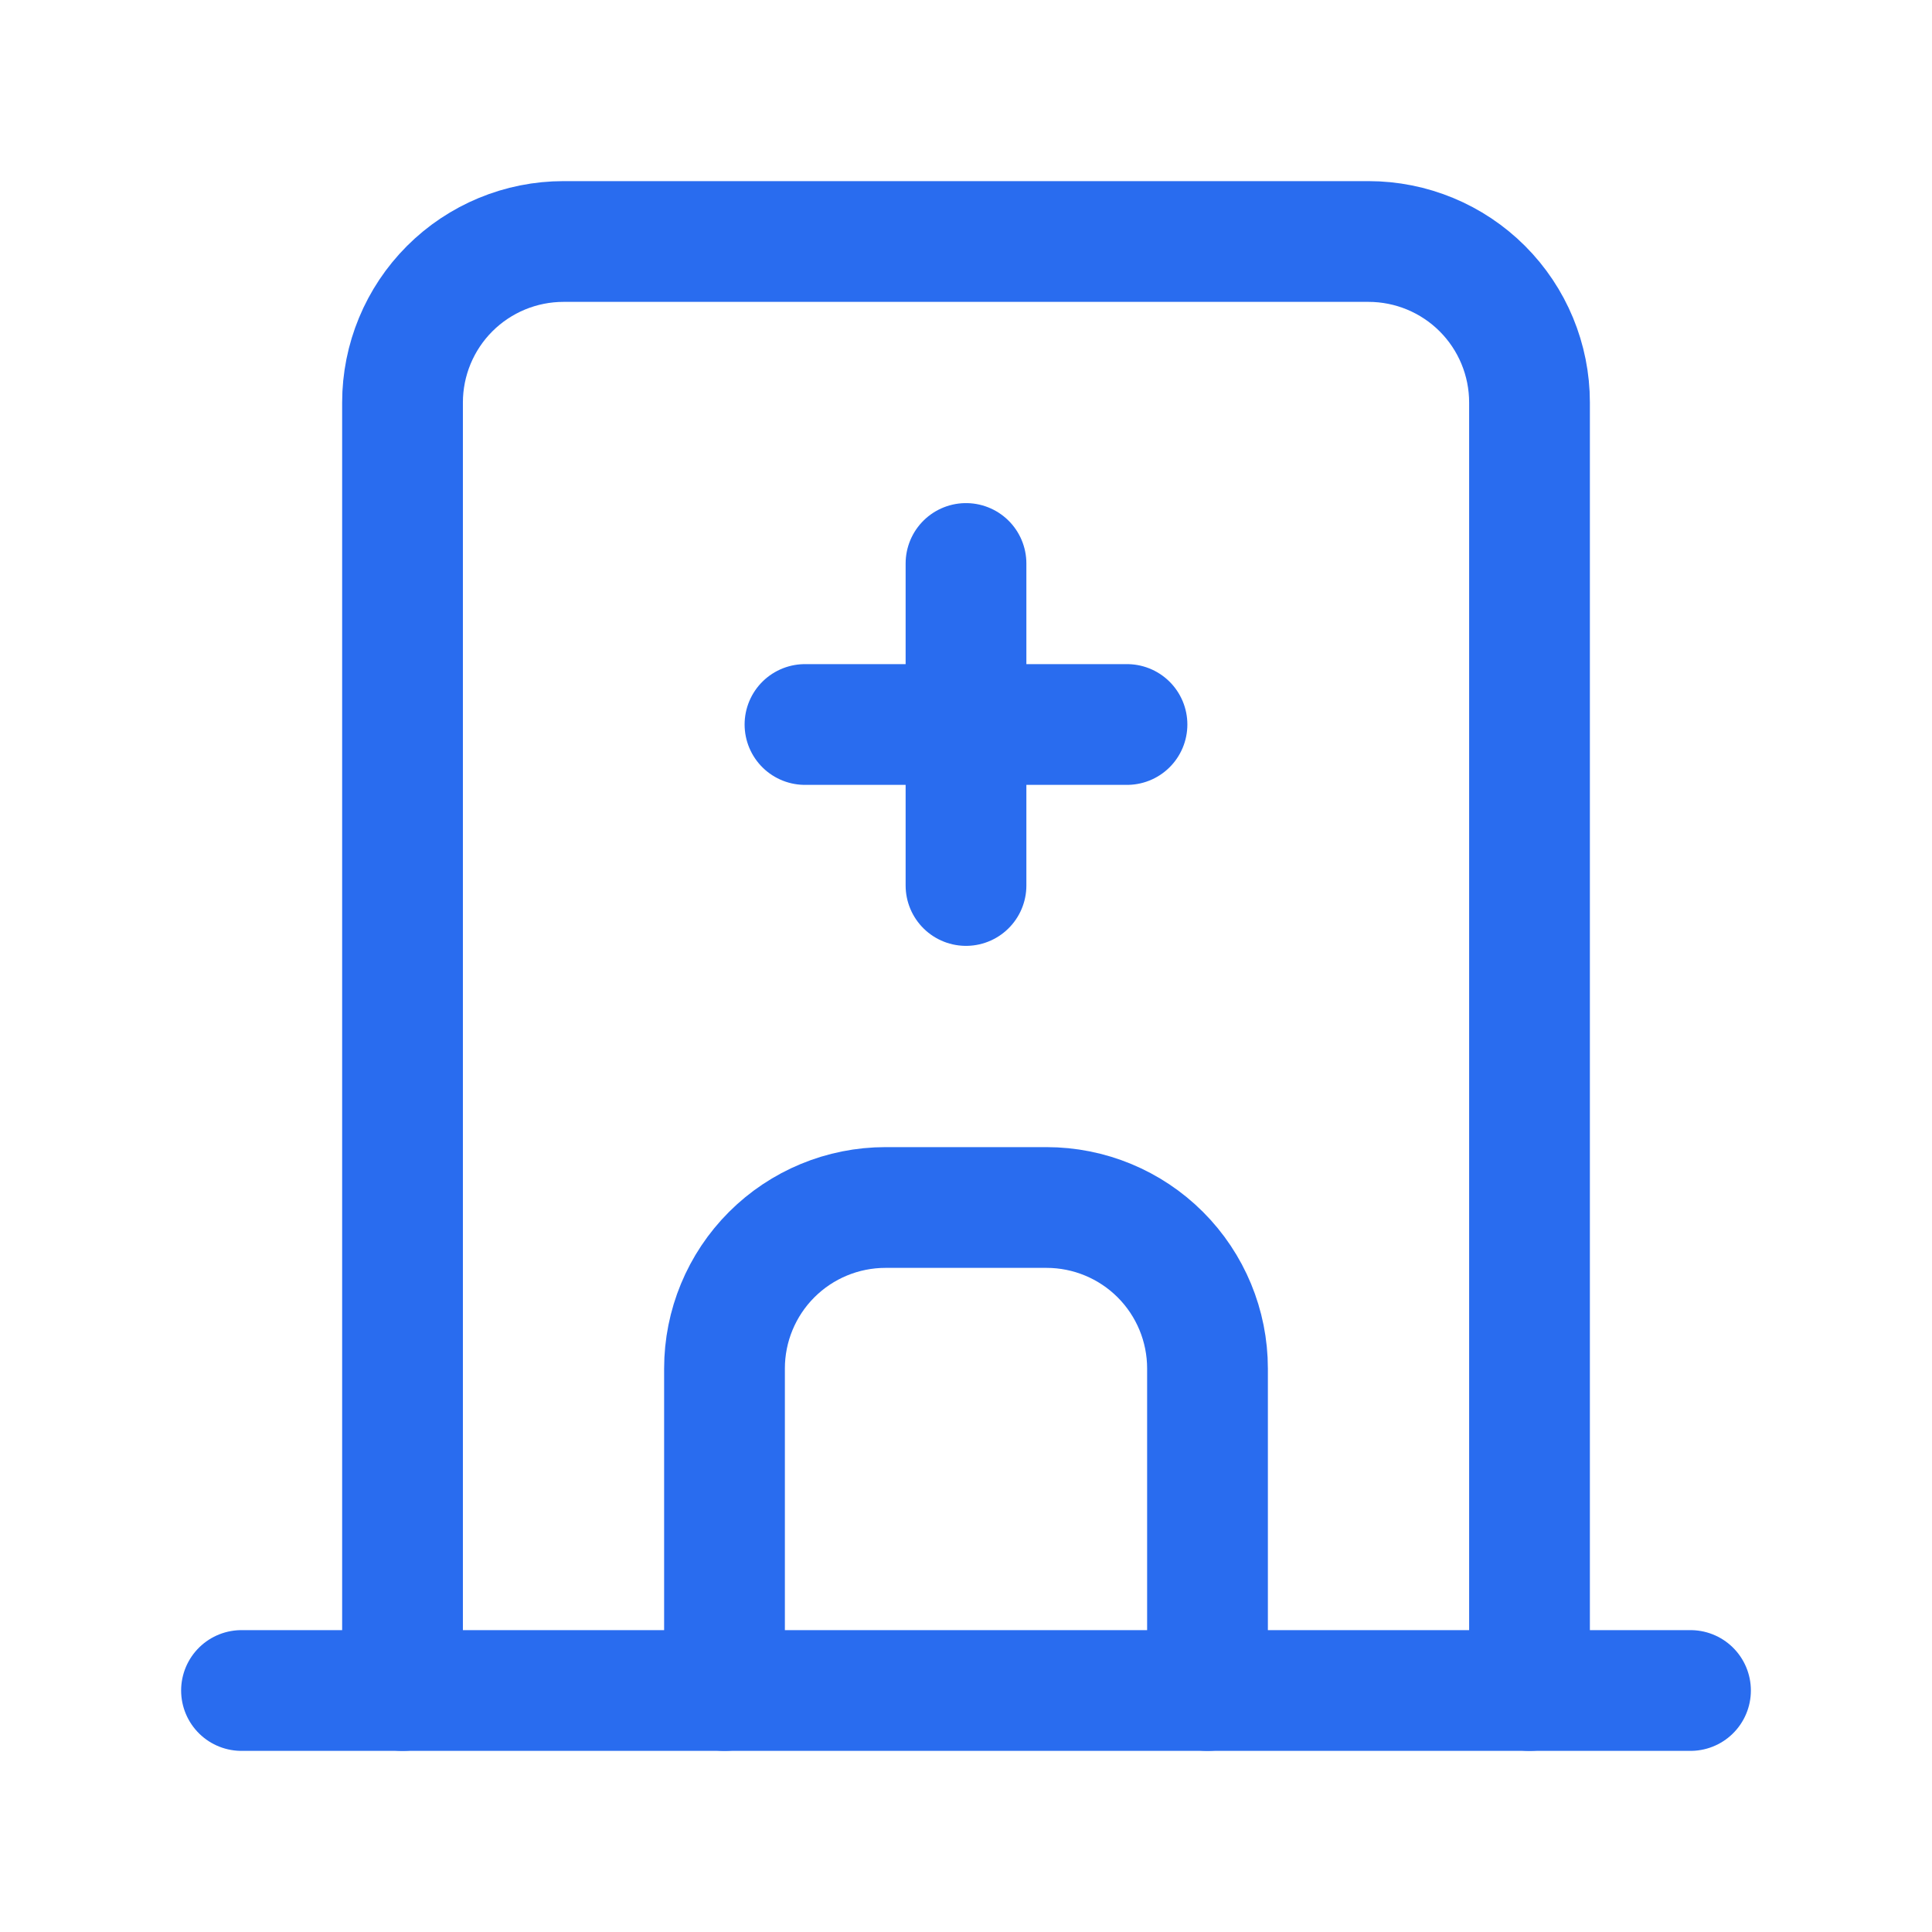 <svg xmlns="http://www.w3.org/2000/svg" width="64" height="64" viewBox="0 0 64 64" fill="none"><g clip-path="url(#clip0_732_4562)"><path d="M8 56H56" stroke="#296CEF" stroke-width="4" stroke-linecap="round" stroke-linejoin="round"></path><path d="M13.334 56V13.333C13.334 11.919 13.896 10.562 14.896 9.562C15.896 8.562 17.253 8 18.667 8H45.334C46.748 8 48.105 8.562 49.105 9.562C50.105 10.562 50.667 11.919 50.667 13.333V56" stroke="#296CEF" stroke-width="4" stroke-linecap="round" stroke-linejoin="round"></path><path d="M24 56V45.333C24 43.919 24.562 42.562 25.562 41.562C26.562 40.562 27.919 40 29.333 40H34.667C36.081 40 37.438 40.562 38.438 41.562C39.438 42.562 40 43.919 40 45.333V56" stroke="#296CEF" stroke-width="4" stroke-linecap="round" stroke-linejoin="round"></path><path d="M26.666 24H37.333" stroke="#296CEF" stroke-width="4" stroke-linecap="round" stroke-linejoin="round"></path><path d="M32 18.666V29.333" stroke="#296CEF" stroke-width="4" stroke-linecap="round" stroke-linejoin="round"></path></g><defs><clipPath id="clip0_732_4562"><rect width="64" height="64" fill="white"></rect></clipPath></defs></svg>
